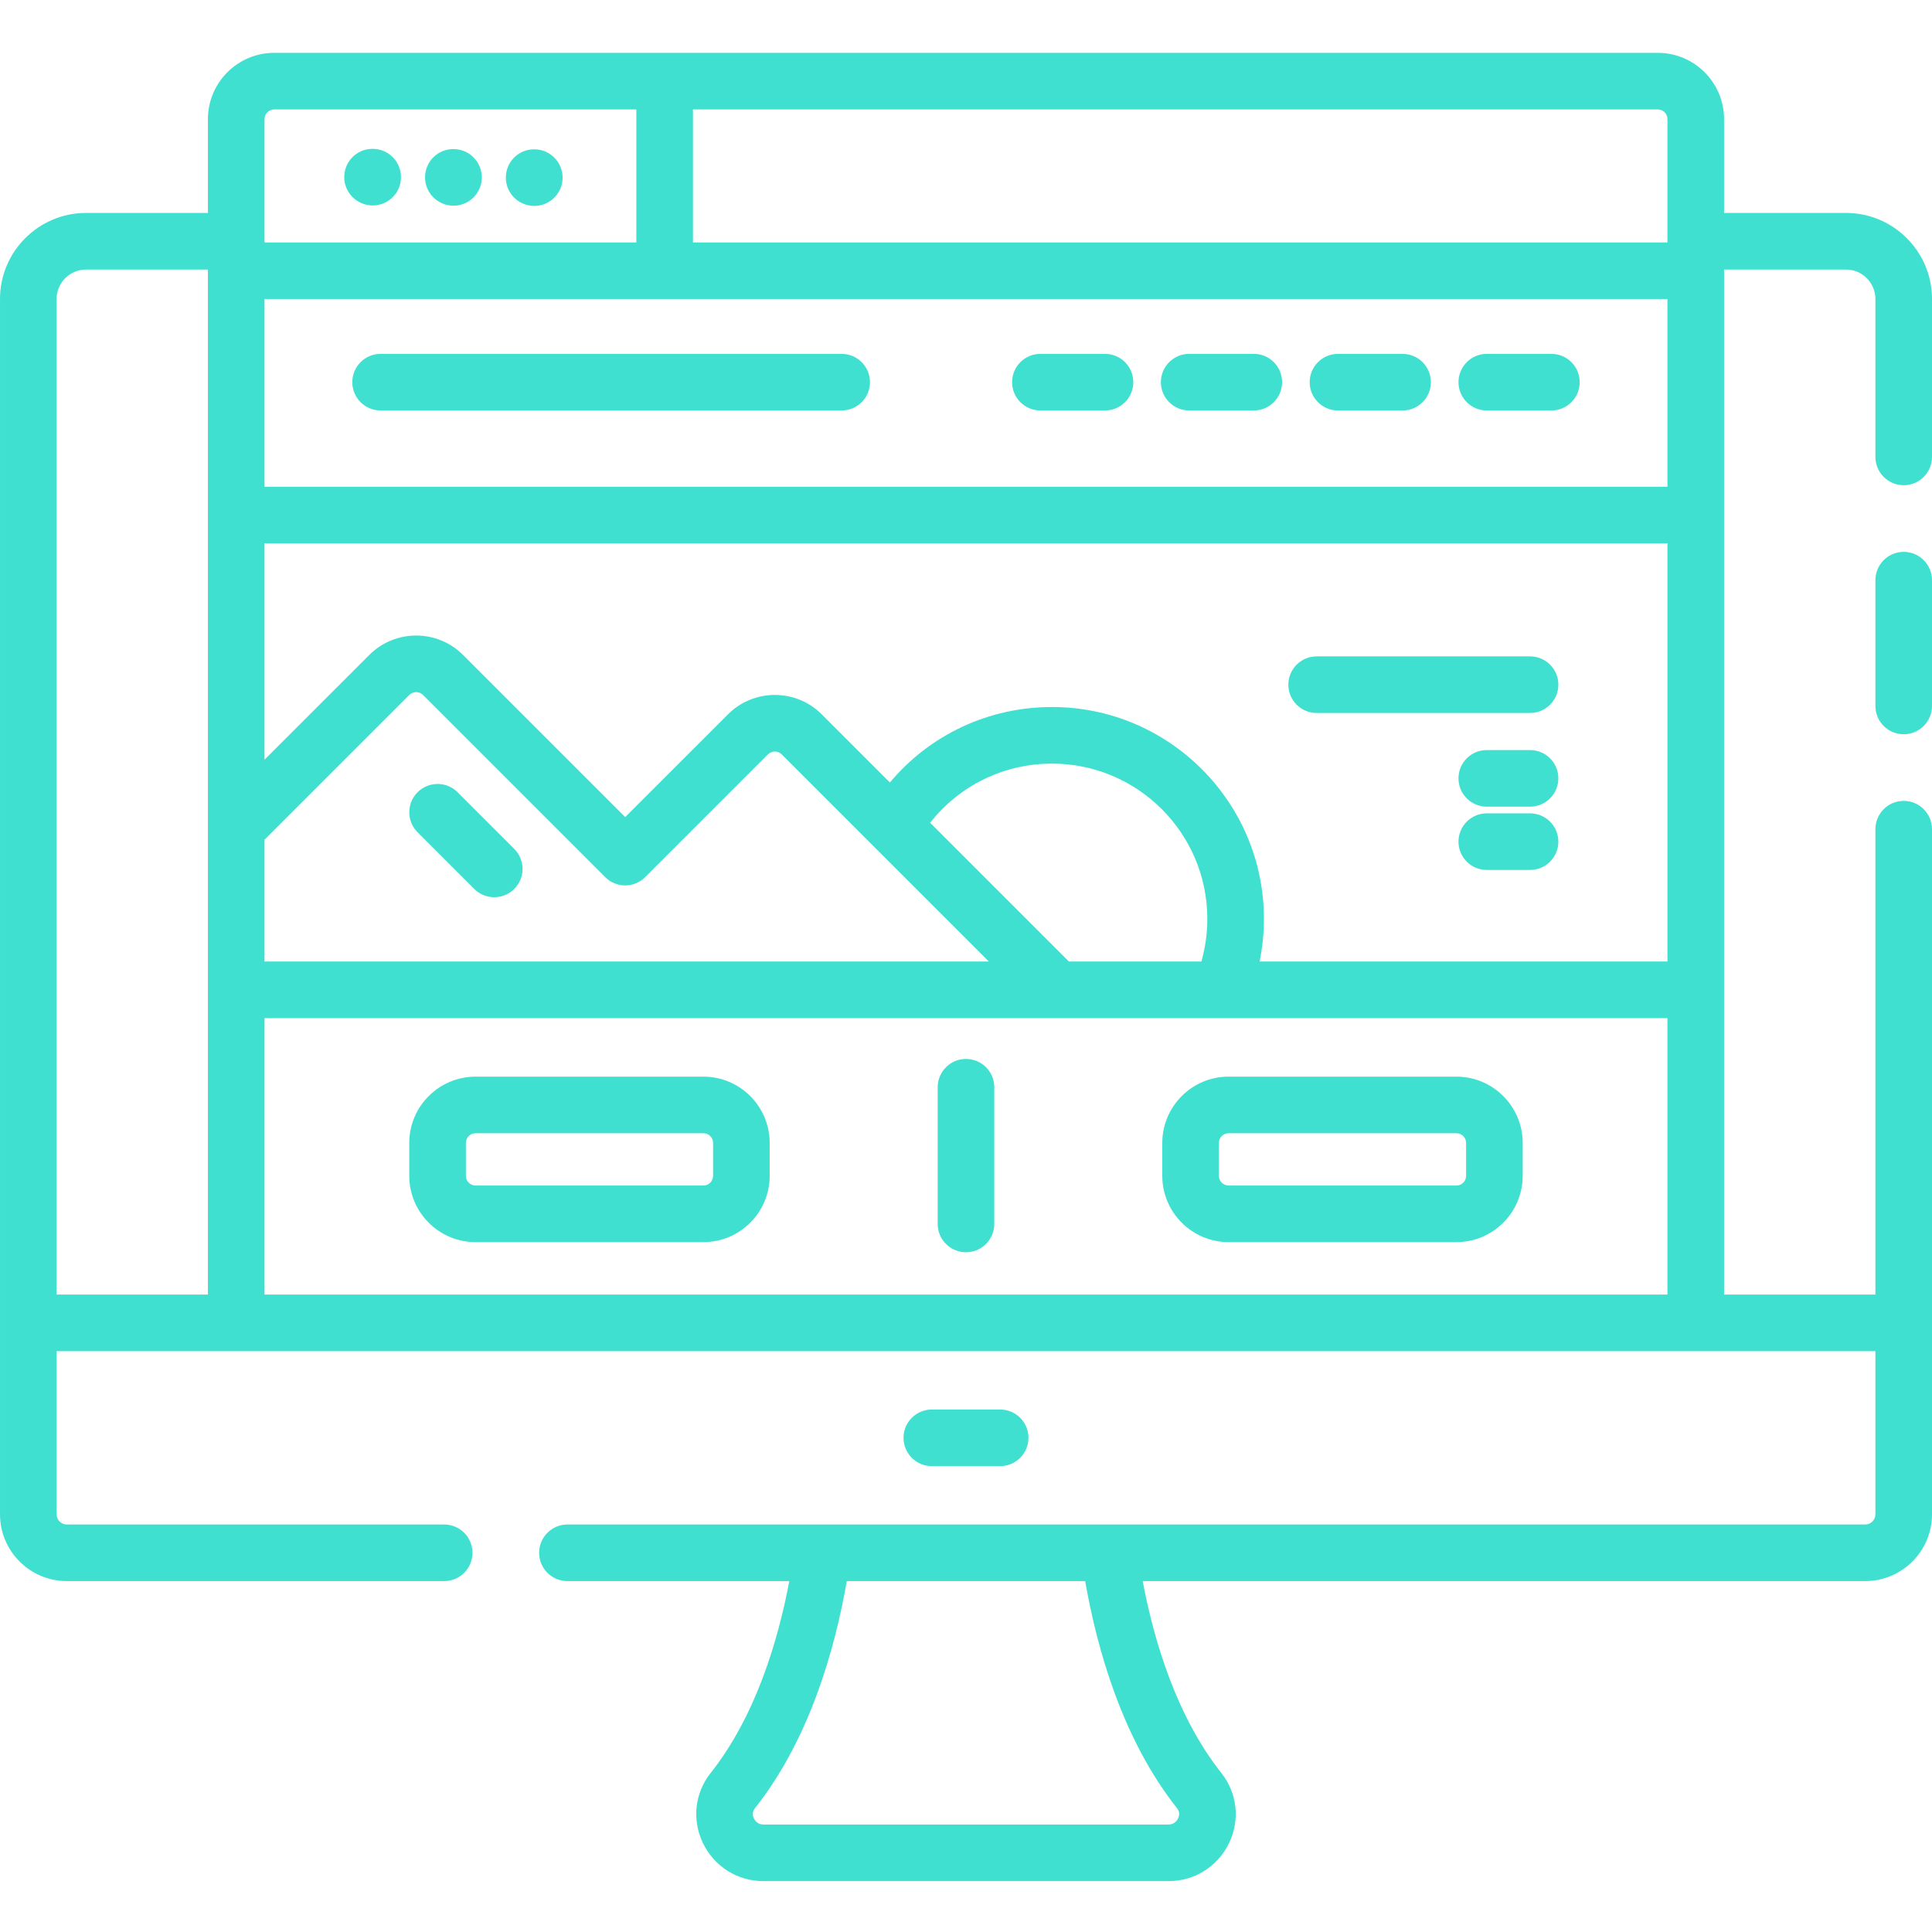 <svg xmlns="http://www.w3.org/2000/svg" height="512px" viewBox="0 -14 512 512" width="512px"><g><path d="m489.195 42.43h-32.301v-24.867c0-9.684-7.879-17.562-17.562-17.562h-366.668c-9.684 0-17.562 7.879-17.562 17.562v24.867h-32.297c-12.574 0-22.805 10.23-22.805 22.809v322.066c0 9.762 7.941 17.703 17.703 17.703h100.004c4.145 0 7.5-3.355 7.5-7.5 0-4.141-3.355-7.5-7.5-7.5h-100.004c-1.488 0-2.703-1.211-2.703-2.703v-43.234h482v43.234c0 1.492-1.215 2.703-2.703 2.703h-343.926c-4.145 0-7.5 3.359-7.5 7.5 0 4.145 3.355 7.5 7.5 7.5h58.805c-3.016 15.973-9 35.902-20.859 50.867-4.215 5.32-4.988 12.438-2.02 18.578 3 6.207 9.137 10.062 16.016 10.062h107.371c6.879 0 13.016-3.855 16.02-10.062 2.969-6.141 2.191-13.258-2.02-18.578-11.848-14.949-17.836-34.844-20.859-50.867h191.473c9.762 0 17.703-7.941 17.703-17.703v-181.559c0-4.141-3.355-7.5-7.5-7.5s-7.5 3.359-7.5 7.5v123.324h-40.105v-271.641h32.301c4.301 0 7.805 3.504 7.805 7.805v41.855c0 4.141 3.355 7.5 7.5 7.5s7.5-3.359 7.5-7.5v-41.852c0-12.578-10.23-22.809-22.805-22.809zm-177.27 422.762c.816 1.031.602 2.055.273 2.73-.23.477-.941 1.594-2.516 1.594h-107.371c-1.57 0-2.277-1.117-2.512-1.594-.324-.676-.543-1.699.273-2.73 14.426-18.207 21.176-42.027 24.34-60.184h63.172c3.176 18.219 9.934 42 24.34 60.184zm129.969-399.945v49.746h-371.793v-49.746zm-371.793 143.297 38.375-38.375c.996-.996 2.625-1 3.625 0l48.277 48.277c2.93 2.93 7.676 2.93 10.605 0l32.547-32.535c.996-1 2.625-1 3.625 0l54.906 54.906h-191.961zm213.176 32.273-36.777-36.777c7.766-9.887 19.52-15.672 32.312-15.672 22.684 0 41.141 18.457 41.141 41.141 0 3.871-.535 7.66-1.578 11.309zm-4.465-67.449c-16.855 0-32.391 7.352-42.98 20l-18.066-18.066c-6.848-6.848-17.992-6.848-24.84 0l-27.242 27.234-42.977-42.973c-6.848-6.852-17.988-6.848-24.84 0l-27.77 27.766v-57.336h371.797v110.824h-108.09c.754-3.695 1.148-7.473 1.148-11.309 0-30.957-25.184-56.141-56.141-56.141zm163.082-155.805v32.684h-258.254v-35.246h255.691c1.414 0 2.562 1.152 2.562 2.562zm-369.23-2.562h95.977v35.246h-98.539v-32.684c0-1.41 1.148-2.562 2.562-2.562zm-57.664 50.238c0-4.305 3.5-7.805 7.805-7.805h32.297v271.637h-40.102zm55.102 263.832v-73.254h371.793v73.254zm0 0" data-original="#000000" class="active-path" data-old_color="#000000" fill="#40E0D0"></path><path d="m504.5 132.25c-4.145 0-7.5 3.355-7.5 7.5v33.336c0 4.141 3.355 7.5 7.5 7.5s7.5-3.359 7.5-7.5v-33.336c0-4.145-3.355-7.5-7.5-7.5zm0 0" data-original="#000000" class="active-path" data-old_color="#000000" fill="#40E0D0"></path><path d="m121.266 195.953c-2.93-2.93-7.676-2.93-10.605 0-2.93 2.93-2.93 7.68 0 10.605l15.016 15.02c1.465 1.461 3.387 2.195 5.305 2.195s3.84-.73 5.305-2.195c2.93-2.93 2.93-7.68 0-10.605zm0 0" data-original="#000000" class="active-path" data-old_color="#000000" fill="#40E0D0"></path><path d="m100.863 94.781h122.188c4.145 0 7.5-3.359 7.5-7.5 0-4.145-3.355-7.5-7.5-7.5h-122.188c-4.145 0-7.5 3.355-7.5 7.5 0 4.141 3.355 7.5 7.5 7.5zm0 0" data-original="#000000" class="active-path" data-old_color="#000000" fill="#40E0D0"></path><path d="m275.715 94.781h17.121c4.141 0 7.5-3.359 7.5-7.5 0-4.145-3.359-7.5-7.5-7.5h-17.121c-4.145 0-7.5 3.355-7.5 7.5 0 4.141 3.355 7.5 7.5 7.5zm0 0" data-original="#000000" class="active-path" data-old_color="#000000" fill="#40E0D0"></path><path d="m315.148 94.781h17.121c4.141 0 7.5-3.359 7.5-7.5 0-4.145-3.359-7.5-7.5-7.5h-17.121c-4.145 0-7.504 3.355-7.504 7.5 0 4.141 3.359 7.5 7.504 7.5zm0 0" data-original="#000000" class="active-path" data-old_color="#000000" fill="#40E0D0"></path><path d="m354.578 94.781h17.121c4.145 0 7.5-3.359 7.5-7.5 0-4.145-3.355-7.5-7.5-7.5h-17.121c-4.145 0-7.5 3.355-7.5 7.5 0 4.141 3.359 7.5 7.5 7.5zm0 0" data-original="#000000" class="active-path" data-old_color="#000000" fill="#40E0D0"></path><path d="m394.012 94.781h17.121c4.141 0 7.5-3.359 7.5-7.5 0-4.145-3.359-7.5-7.5-7.5h-17.121c-4.145 0-7.5 3.355-7.5 7.5 0 4.141 3.355 7.5 7.5 7.5zm0 0" data-original="#000000" class="active-path" data-old_color="#000000" fill="#40E0D0"></path><path d="m98.723 40.449h.047c4.121 0 7.473-3.328 7.5-7.457.023-4.141-3.316-7.52-7.457-7.543h-.082c-.016 0-.031 0-.047 0-4.121 0-7.434 3.328-7.457 7.457-.023 4.141 3.355 7.52 7.496 7.543zm0 0" data-original="#000000" class="active-path" data-old_color="#000000" fill="#40E0D0"></path><path d="m120.18 40.512c4.145 0 7.5-3.359 7.5-7.5s-3.355-7.5-7.5-7.5h-.082c-4.145 0-7.457 3.359-7.457 7.5s3.395 7.5 7.539 7.5zm0 0" data-original="#000000" class="active-path" data-old_color="#000000" fill="#40E0D0"></path><path d="m141.547 40.574h.047c4.121 0 7.477-3.328 7.5-7.457.023-4.141-3.312-7.52-7.457-7.543h-.082c-.016 0-.031 0-.047 0-4.121 0-7.434 3.328-7.457 7.457-.023 4.141 3.355 7.52 7.496 7.543zm0 0" data-original="#000000" class="active-path" data-old_color="#000000" fill="#40E0D0"></path><path d="m265.055 374.539c4.145 0 7.5-3.359 7.5-7.5 0-4.145-3.355-7.5-7.5-7.5h-18.113c-4.145 0-7.5 3.355-7.5 7.5 0 4.141 3.355 7.5 7.5 7.5zm0 0" data-original="#000000" class="active-path" data-old_color="#000000" fill="#40E0D0"></path><path d="m186.41 271.324h-60.383c-9.688 0-17.566 7.879-17.566 17.566v8.719c0 9.688 7.879 17.566 17.566 17.566h60.383c9.688 0 17.562-7.879 17.562-17.566v-8.719c.004-9.688-7.875-17.566-17.562-17.566zm2.566 26.285c0 1.414-1.152 2.566-2.562 2.566h-60.387c-1.414 0-2.562-1.152-2.562-2.566v-8.719c0-1.414 1.148-2.566 2.562-2.566h60.387c1.41 0 2.562 1.152 2.562 2.566zm0 0" data-original="#000000" class="active-path" data-old_color="#000000" fill="#40E0D0"></path><path d="m385.969 271.324h-60.387c-9.684 0-17.562 7.879-17.562 17.566v8.719c0 9.688 7.879 17.566 17.562 17.566h60.387c9.688 0 17.562-7.879 17.562-17.566v-8.719c0-9.688-7.879-17.566-17.562-17.566zm2.562 26.285c0 1.414-1.148 2.566-2.562 2.566h-60.387c-1.41 0-2.562-1.152-2.562-2.566v-8.719c0-1.414 1.152-2.566 2.562-2.566h60.387c1.414 0 2.562 1.152 2.562 2.566zm0 0" data-original="#000000" class="active-path" data-old_color="#000000" fill="#40E0D0"></path><path d="m255.996 266.629c-4.141 0-7.5 3.355-7.5 7.5v36.23c0 4.141 3.359 7.5 7.5 7.5 4.145 0 7.5-3.359 7.5-7.5v-36.23c0-4.145-3.355-7.5-7.5-7.5zm0 0" data-original="#000000" class="active-path" data-old_color="#000000" fill="#40E0D0"></path><path d="m348.926 174.949h56.555c4.141 0 7.5-3.359 7.5-7.5 0-4.145-3.359-7.5-7.5-7.5h-56.555c-4.145 0-7.5 3.355-7.5 7.5 0 4.141 3.355 7.5 7.5 7.5zm0 0" data-original="#000000" class="active-path" data-old_color="#000000" fill="#40E0D0"></path><path d="m405.48 184.773h-11.469c-4.145 0-7.5 3.355-7.5 7.5 0 4.141 3.355 7.5 7.5 7.5h11.469c4.141 0 7.5-3.359 7.5-7.5 0-4.145-3.359-7.5-7.5-7.5zm0 0" data-original="#000000" class="active-path" data-old_color="#000000" fill="#40E0D0"></path><path d="m405.48 201.547h-11.469c-4.145 0-7.5 3.359-7.5 7.5s3.355 7.5 7.5 7.5h11.469c4.141 0 7.5-3.359 7.5-7.5s-3.359-7.5-7.5-7.5zm0 0" data-original="#000000" class="active-path" data-old_color="#000000" fill="#40E0D0"></path></g></svg>